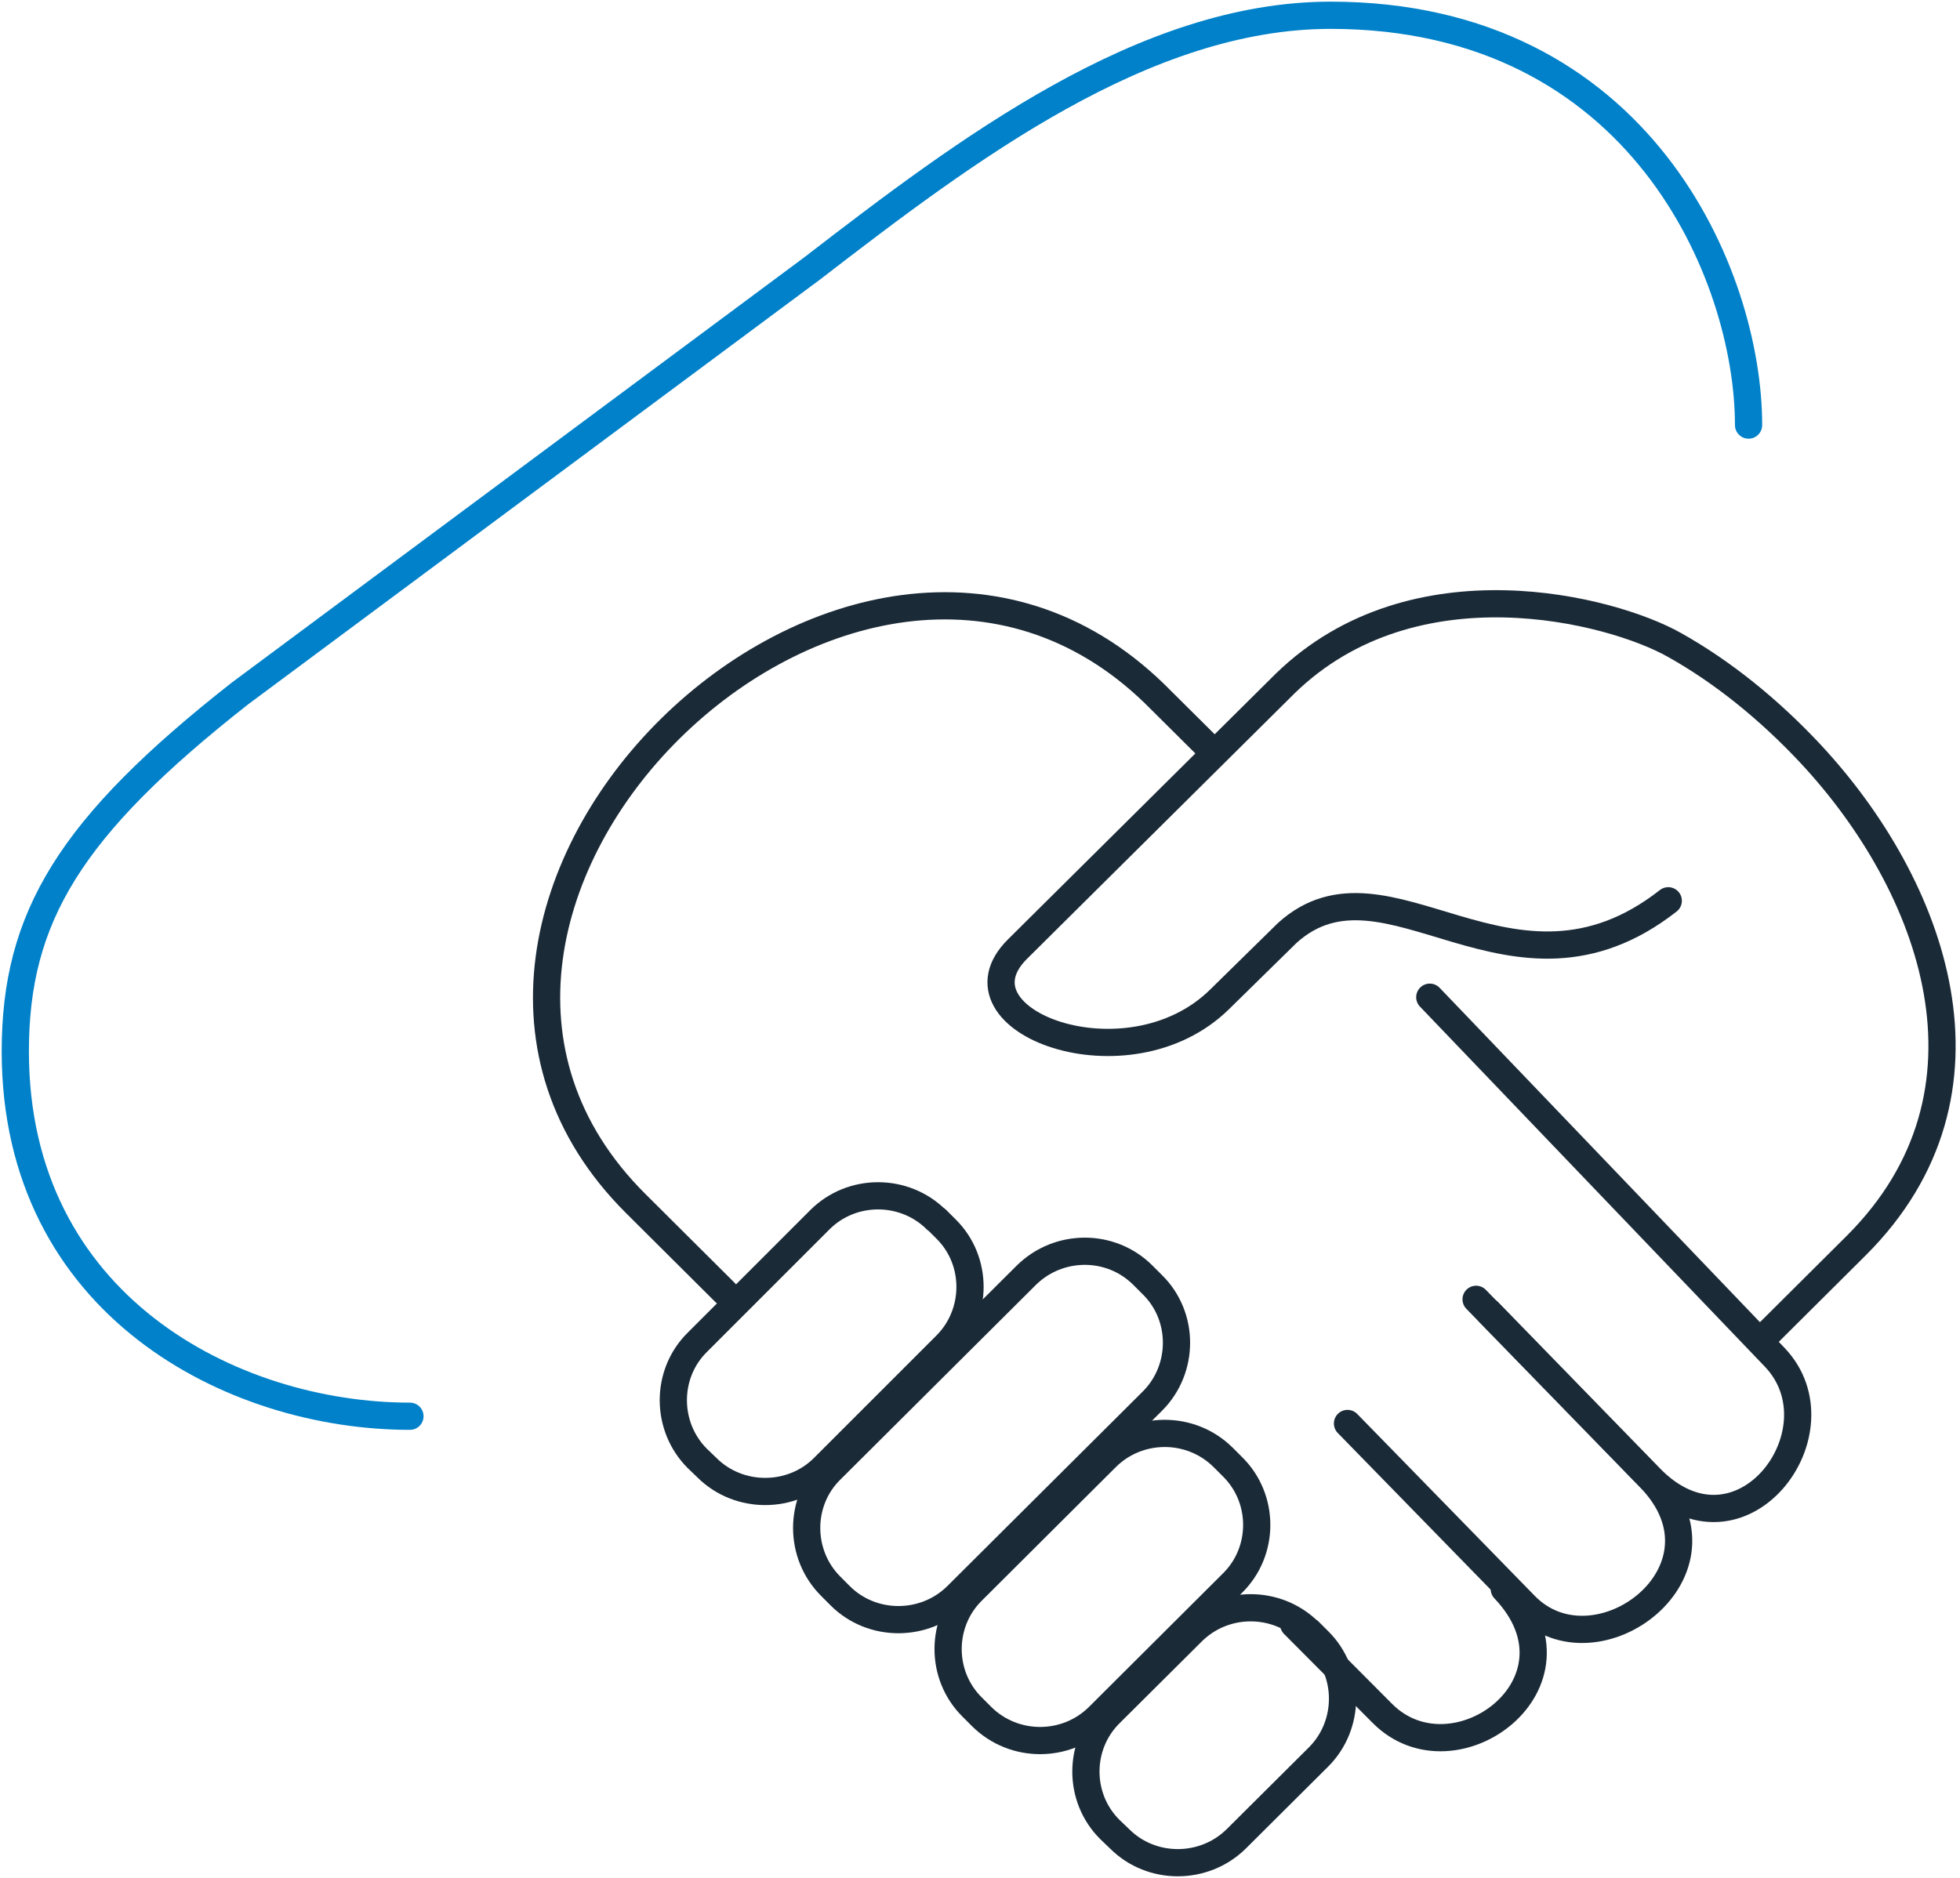 <svg width="72" height="69" viewBox="0 0 72 69" fill="none" xmlns="http://www.w3.org/2000/svg">
<g clip-path="url(#clip0_888_111048)">
<path d="M64.914 49.026L68.191 45.764C73.831 40.139 71.041 32.551 66.494 27.68C64.988 26.071 63.276 24.683 61.504 23.694C59.201 22.395 51.953 20.505 47.214 25.111L37.382 34.869C34.725 37.497 41.427 40.051 44.808 36.714L47.288 34.279C50.949 30.972 55.54 37.6 61.283 33.098" stroke="#1B2A37" stroke-linecap="round" stroke-linejoin="round"/>
<path d="M26.635 47.491L23.358 44.228C12.449 33.378 31.33 14.748 42.402 25.48L44.601 27.665" stroke="#1B2A37" stroke-linecap="round" stroke-linejoin="round"/>
<path d="M52.523 36.641L65.19 49.868C67.773 52.569 63.935 57.707 60.613 54.297L54.679 48.2" stroke="#1B2A37" stroke-linecap="round" stroke-linejoin="round"/>
<path d="M49.5 52.304L56.025 58.991C58.638 61.663 63.923 57.707 60.601 54.297L54.224 47.742" stroke="#1B2A37" stroke-linecap="round" stroke-linejoin="round"/>
<path d="M47.523 59.685L50.786 62.962C53.428 65.605 58.536 61.825 55.259 58.386" stroke="#1B2A37" stroke-linecap="round" stroke-linejoin="round"/>
<path d="M34.398 44.804L34.753 45.159C35.934 46.325 35.919 48.259 34.753 49.425L30.25 53.928C29.084 55.094 27.135 55.094 25.969 53.928L25.615 53.588C24.448 52.422 24.434 50.488 25.615 49.322L30.117 44.819C31.298 43.638 33.232 43.653 34.398 44.819V44.804Z" stroke="#1B2A37" stroke-linecap="round" stroke-linejoin="round"/>
<path d="M41.983 46.856L42.338 47.211C43.519 48.377 43.504 50.311 42.338 51.477L35.148 58.637C33.968 59.803 32.034 59.803 30.867 58.637L30.513 58.282C29.347 57.116 29.332 55.182 30.513 54.016L37.702 46.856C38.883 45.69 40.803 45.675 41.983 46.856Z" stroke="#1B2A37" stroke-linecap="round" stroke-linejoin="round"/>
<path d="M44.926 53.544L45.28 53.898C46.461 55.064 46.461 56.998 45.28 58.164L40.349 63.08C39.168 64.246 37.249 64.246 36.068 63.08L35.714 62.726C34.533 61.56 34.533 59.626 35.714 58.459L40.645 53.544C41.826 52.377 43.745 52.377 44.926 53.544Z" stroke="#1B2A37" stroke-linecap="round" stroke-linejoin="round"/>
<path d="M48.084 59.936L48.438 60.29C49.619 61.456 49.604 63.39 48.438 64.556L45.412 67.568C44.231 68.734 42.297 68.734 41.131 67.568L40.776 67.228C39.595 66.062 39.595 64.128 40.776 62.962L43.803 59.95C44.984 58.784 46.903 58.784 48.084 59.95V59.936Z" stroke="#1B2A37" stroke-linecap="round" stroke-linejoin="round"/>
<path d="M64.233 15.619C64.233 10.127 60.247 0.561 48.88 0.561C42.045 0.561 35.52 5.477 29.837 9.861L8.815 25.48C2.555 30.396 0.562 33.703 0.562 38.634C0.562 47.949 8.52 52.038 15.059 52.038" stroke="#0081C9" stroke-linecap="round" stroke-linejoin="round"/>
</g>
<defs>
<clipPath id="clip0_888_111048">
<rect width="71.893" height="69" fill="white"/>
</clipPath>
</defs>
</svg>
